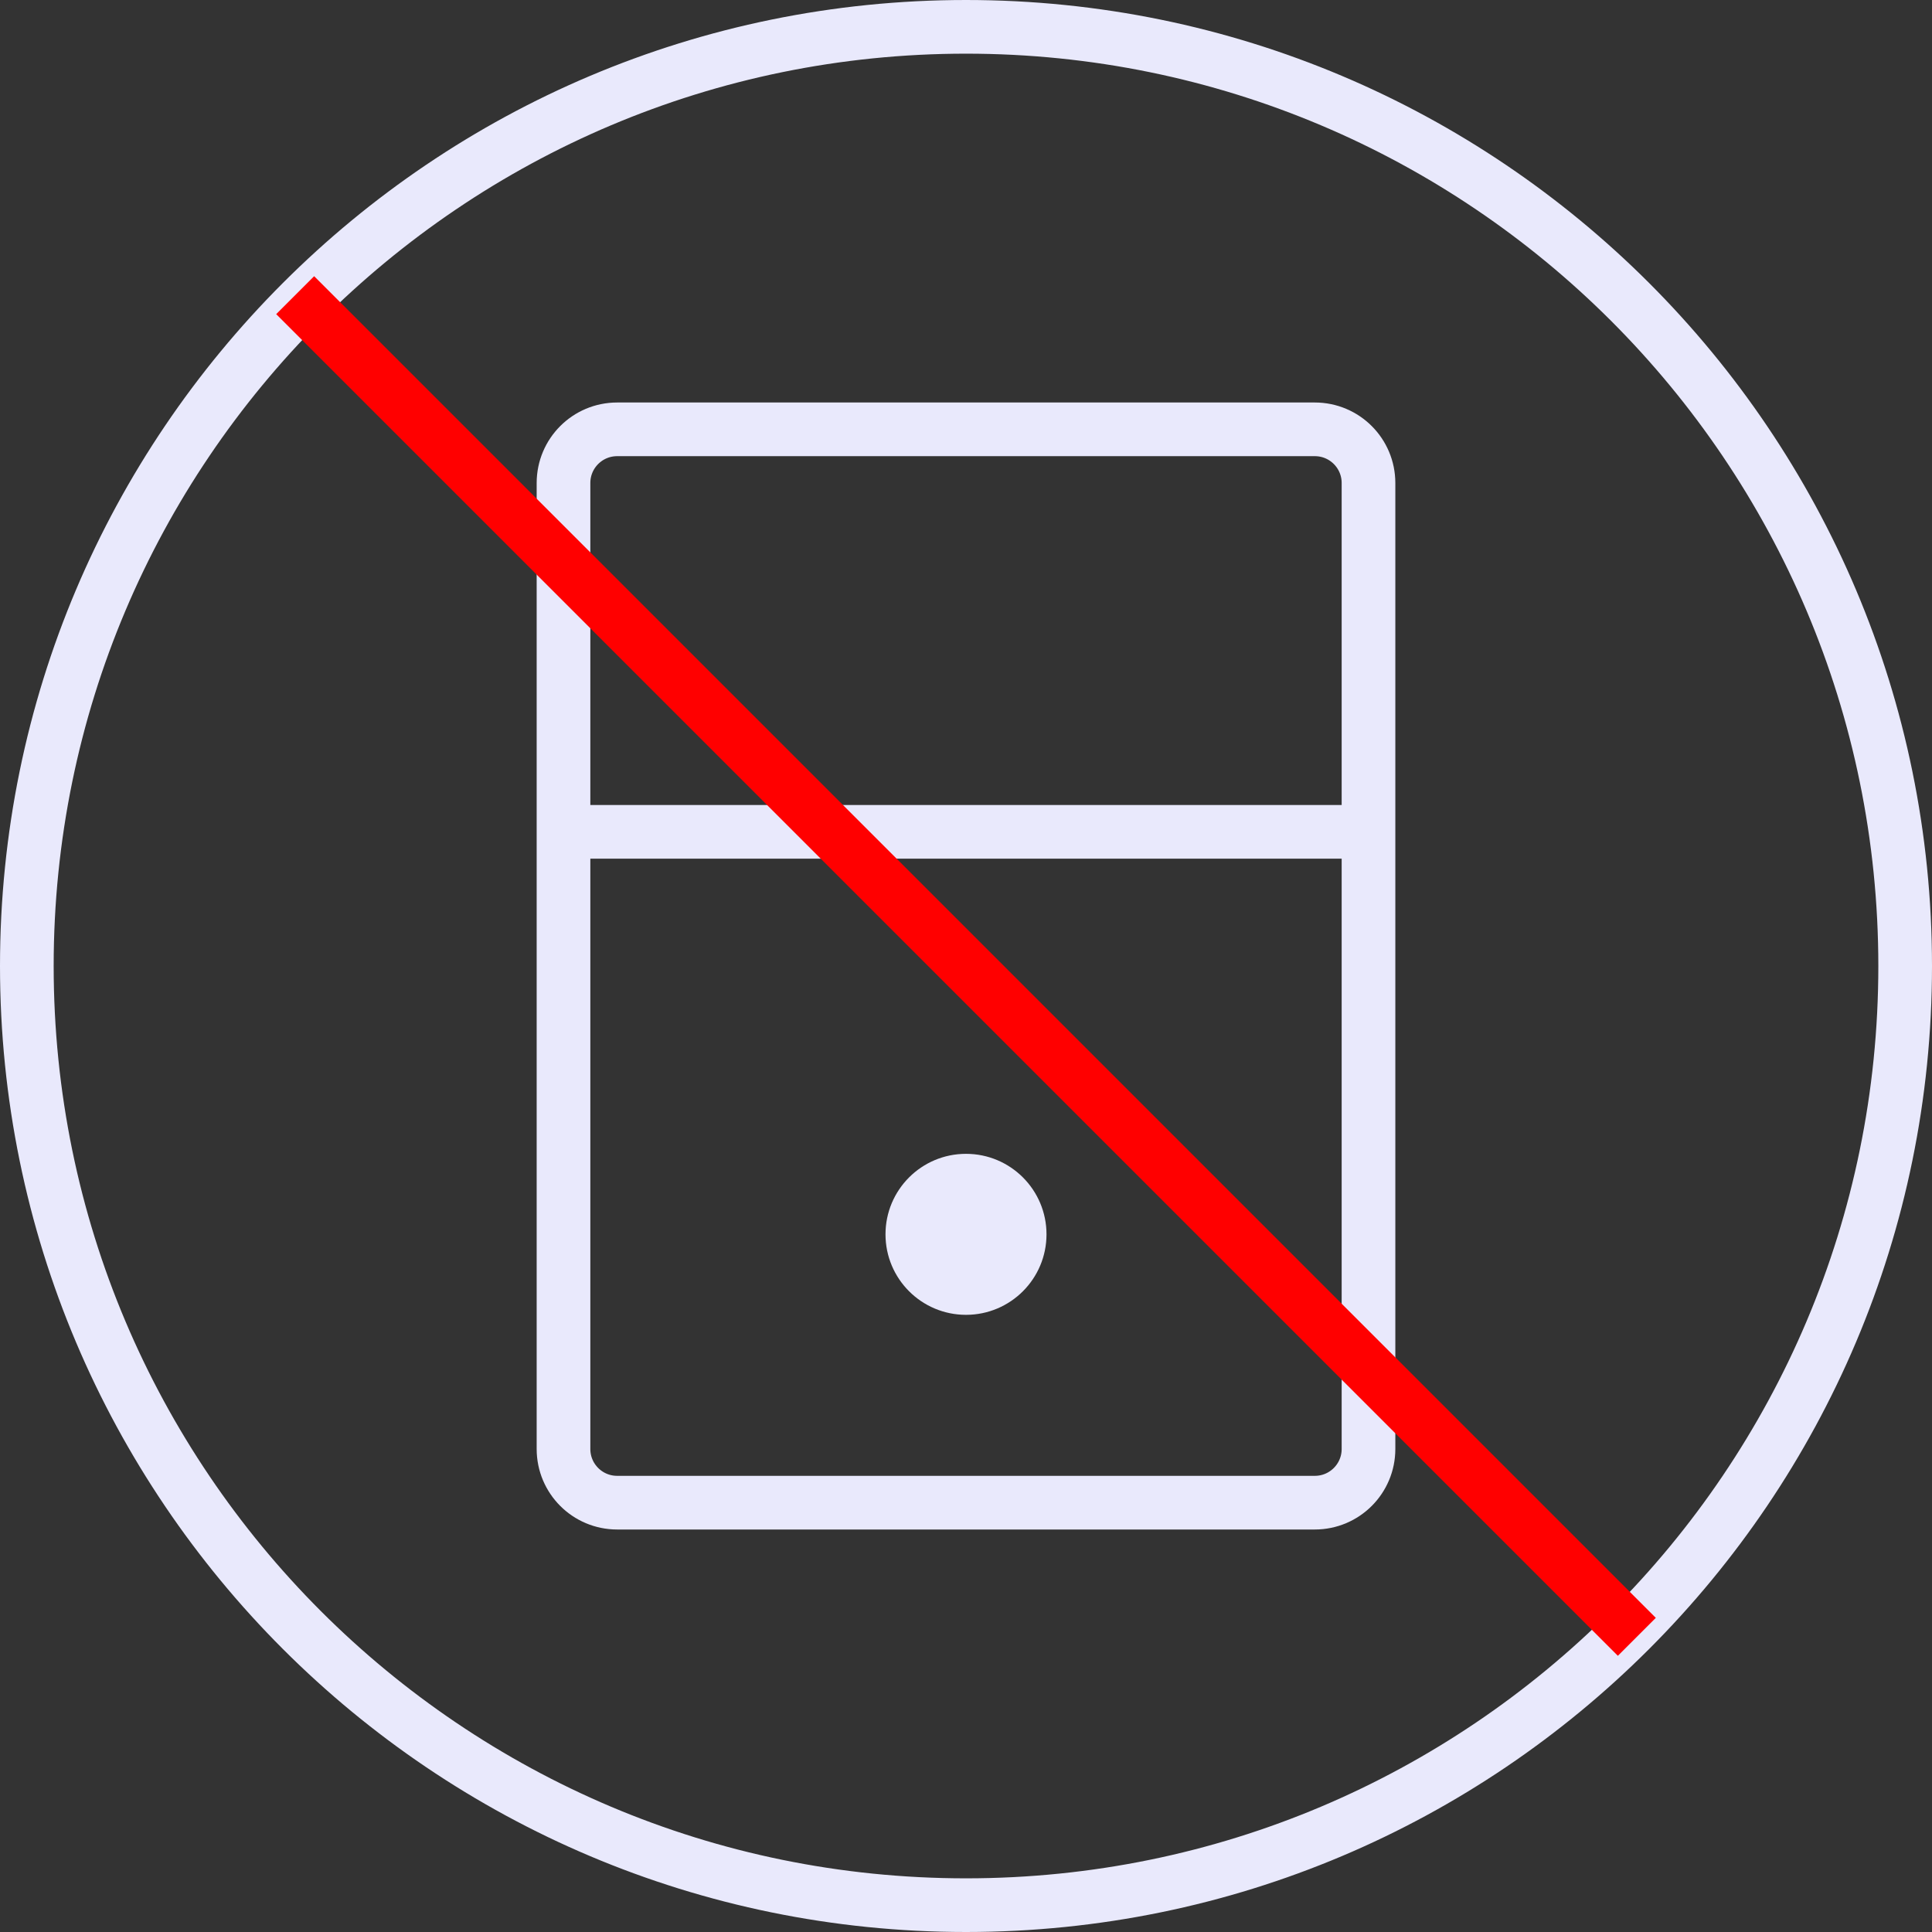<?xml version="1.0" encoding="UTF-8"?>
<svg xmlns="http://www.w3.org/2000/svg" width="72" height="72" viewBox="0 0 72 72" fill="none">
  <rect x="0" y="0" width="72" height="72" fill="#333333" stroke="none"/>
  <path d="M36 71C55.33 71 71 55.33 71 36C71 16.67 55.33 1 36 1C16.67 1 1 16.67 1 36C1 55.33 16.67 71 36 71Z" stroke="#E9E9FC" stroke-width="2"></path>
  <path d="M49 16H23C21.895 16 21 16.895 21 18V54C21 55.105 21.895 56 23 56H49C50.105 56 51 55.105 51 54V18C51 16.895 50.105 16 49 16Z" stroke="#E9E9FC" stroke-width="2"></path>
  <path d="M21 31H51Z" fill="black"></path>
  <path d="M21 31H51" stroke="#E9E9FC" stroke-width="2"></path>
  <path d="M36 49C37.657 49 39 47.657 39 46C39 44.343 37.657 43 36 43C34.343 43 33 44.343 33 46C33 47.657 34.343 49 36 49Z" fill="#E9E9FC"></path>
  <path d="M11 11L61 61Z" fill="black"></path>
  <path d="M11 11L61 61" stroke="#FF0000" stroke-width="2"></path>
</svg>
